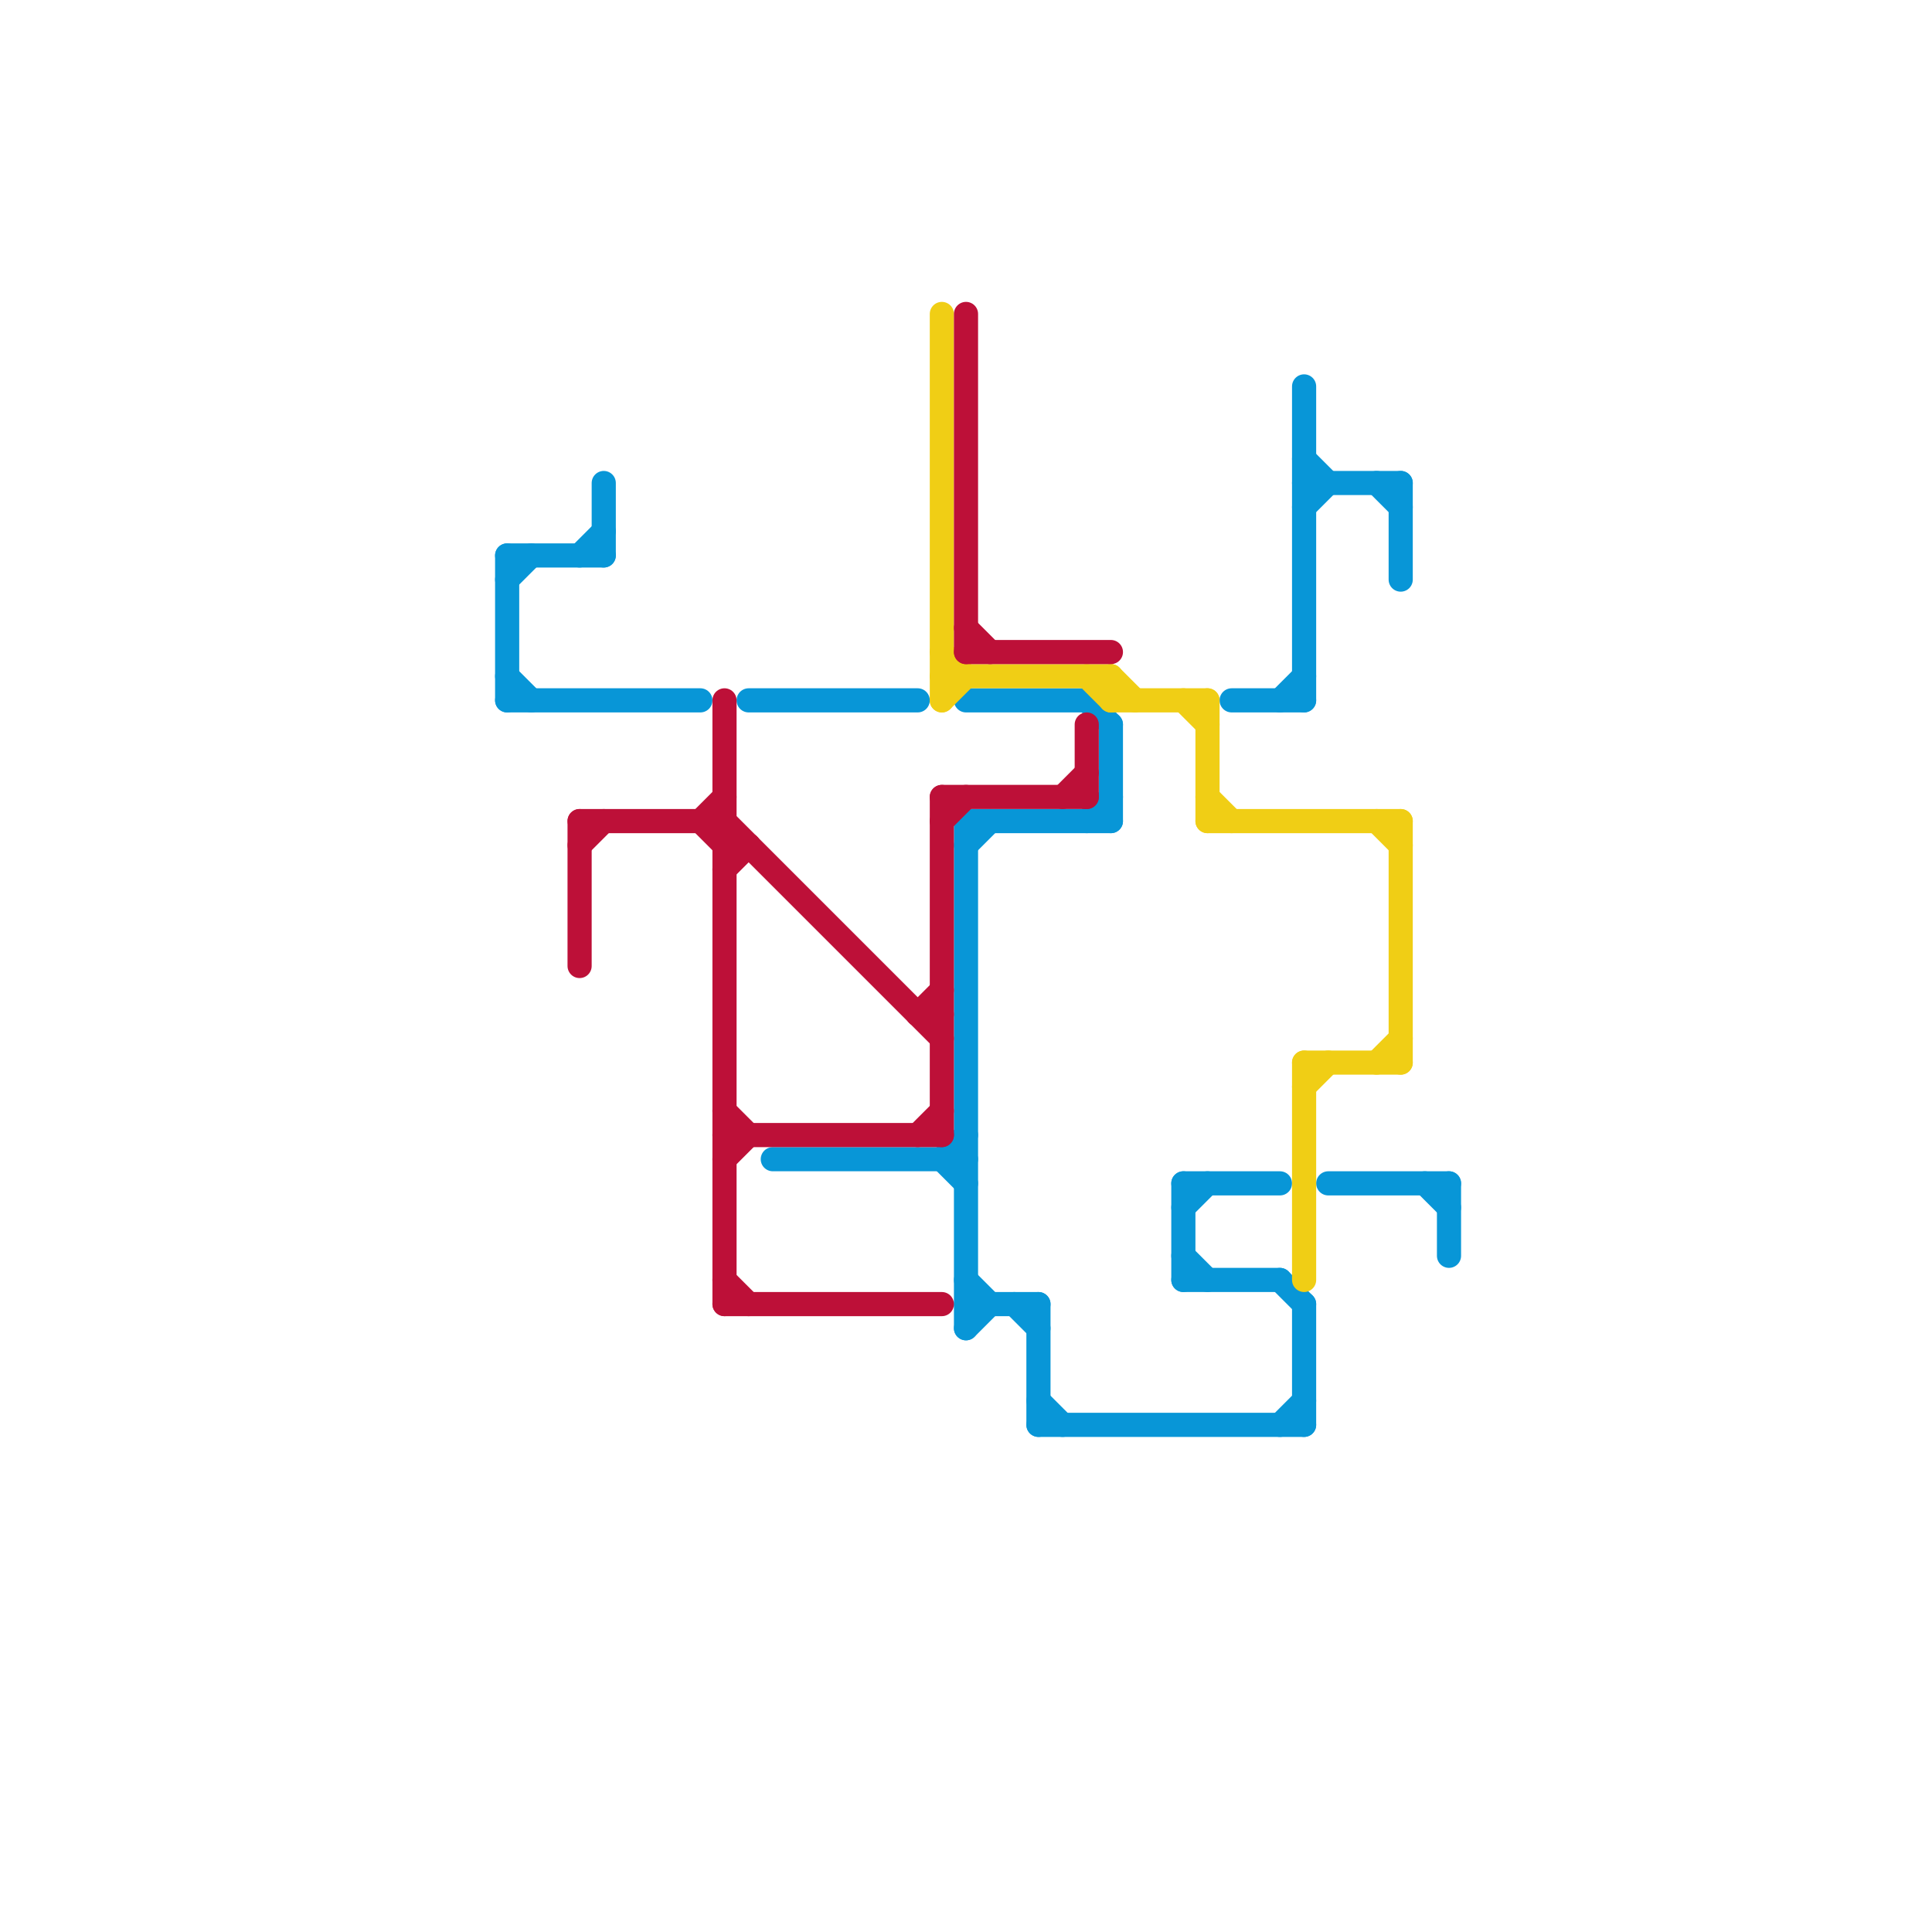 
<svg version="1.1" xmlns="http://www.w3.org/2000/svg" viewBox="0 0 80 80">
<style>text { font: 1px Helvetica; font-weight: 600; white-space: pre; dominant-baseline: central; } line { stroke-width: 1; fill: none; stroke-linecap: round; stroke-linejoin: round; } .c0 { stroke: #0896d7 } .c1 { stroke: #f0ce15 } .c2 { stroke: #bd1038 }</style><defs></defs><line class="c0" x1="45" y1="34" x2="46" y2="33"/><line class="c0" x1="21" y1="24" x2="22" y2="23"/><line class="c0" x1="54" y1="16" x2="54" y2="29"/><line class="c0" x1="49" y1="53" x2="53" y2="53"/><line class="c0" x1="60" y1="49" x2="60" y2="52"/><line class="c0" x1="54" y1="21" x2="55" y2="20"/><line class="c0" x1="21" y1="23" x2="25" y2="23"/><line class="c0" x1="54" y1="54" x2="54" y2="59"/><line class="c0" x1="53" y1="59" x2="54" y2="58"/><line class="c0" x1="40" y1="34" x2="46" y2="34"/><line class="c0" x1="43" y1="58" x2="44" y2="59"/><line class="c0" x1="58" y1="20" x2="58" y2="24"/><line class="c0" x1="40" y1="55" x2="41" y2="54"/><line class="c0" x1="24" y1="23" x2="25" y2="22"/><line class="c0" x1="43" y1="59" x2="54" y2="59"/><line class="c0" x1="49" y1="49" x2="49" y2="53"/><line class="c0" x1="53" y1="29" x2="54" y2="28"/><line class="c0" x1="59" y1="49" x2="60" y2="50"/><line class="c0" x1="49" y1="50" x2="50" y2="49"/><line class="c0" x1="21" y1="29" x2="29" y2="29"/><line class="c0" x1="54" y1="19" x2="55" y2="20"/><line class="c0" x1="46" y1="30" x2="46" y2="34"/><line class="c0" x1="45" y1="29" x2="46" y2="30"/><line class="c0" x1="53" y1="53" x2="54" y2="54"/><line class="c0" x1="40" y1="53" x2="41" y2="54"/><line class="c0" x1="40" y1="35" x2="41" y2="34"/><line class="c0" x1="55" y1="49" x2="60" y2="49"/><line class="c0" x1="39" y1="48" x2="40" y2="47"/><line class="c0" x1="25" y1="20" x2="25" y2="23"/><line class="c0" x1="54" y1="20" x2="58" y2="20"/><line class="c0" x1="32" y1="48" x2="40" y2="48"/><line class="c0" x1="57" y1="20" x2="58" y2="21"/><line class="c0" x1="40" y1="54" x2="43" y2="54"/><line class="c0" x1="49" y1="52" x2="50" y2="53"/><line class="c0" x1="31" y1="29" x2="38" y2="29"/><line class="c0" x1="49" y1="49" x2="53" y2="49"/><line class="c0" x1="51" y1="29" x2="54" y2="29"/><line class="c0" x1="40" y1="29" x2="45" y2="29"/><line class="c0" x1="21" y1="28" x2="22" y2="29"/><line class="c0" x1="43" y1="54" x2="43" y2="59"/><line class="c0" x1="40" y1="34" x2="40" y2="55"/><line class="c0" x1="42" y1="54" x2="43" y2="55"/><line class="c0" x1="21" y1="23" x2="21" y2="29"/><line class="c0" x1="39" y1="48" x2="40" y2="49"/><line class="c1" x1="54" y1="44" x2="54" y2="53"/><line class="c1" x1="39" y1="13" x2="39" y2="29"/><line class="c1" x1="58" y1="34" x2="58" y2="44"/><line class="c1" x1="54" y1="44" x2="58" y2="44"/><line class="c1" x1="54" y1="45" x2="55" y2="44"/><line class="c1" x1="39" y1="28" x2="46" y2="28"/><line class="c1" x1="57" y1="44" x2="58" y2="43"/><line class="c1" x1="45" y1="28" x2="46" y2="29"/><line class="c1" x1="50" y1="29" x2="50" y2="34"/><line class="c1" x1="46" y1="29" x2="50" y2="29"/><line class="c1" x1="39" y1="29" x2="40" y2="28"/><line class="c1" x1="46" y1="28" x2="47" y2="29"/><line class="c1" x1="49" y1="29" x2="50" y2="30"/><line class="c1" x1="50" y1="33" x2="51" y2="34"/><line class="c1" x1="46" y1="28" x2="46" y2="29"/><line class="c1" x1="39" y1="27" x2="40" y2="28"/><line class="c1" x1="50" y1="34" x2="58" y2="34"/><line class="c1" x1="57" y1="34" x2="58" y2="35"/><line class="c2" x1="30" y1="48" x2="31" y2="47"/><line class="c2" x1="40" y1="13" x2="40" y2="27"/><line class="c2" x1="30" y1="53" x2="31" y2="54"/><line class="c2" x1="30" y1="35" x2="31" y2="35"/><line class="c2" x1="38" y1="42" x2="39" y2="42"/><line class="c2" x1="44" y1="33" x2="45" y2="32"/><line class="c2" x1="30" y1="46" x2="31" y2="47"/><line class="c2" x1="30" y1="29" x2="30" y2="54"/><line class="c2" x1="38" y1="47" x2="39" y2="46"/><line class="c2" x1="40" y1="26" x2="41" y2="27"/><line class="c2" x1="24" y1="34" x2="24" y2="40"/><line class="c2" x1="39" y1="33" x2="45" y2="33"/><line class="c2" x1="39" y1="33" x2="39" y2="47"/><line class="c2" x1="24" y1="35" x2="25" y2="34"/><line class="c2" x1="30" y1="54" x2="39" y2="54"/><line class="c2" x1="30" y1="47" x2="39" y2="47"/><line class="c2" x1="29" y1="34" x2="30" y2="33"/><line class="c2" x1="38" y1="42" x2="39" y2="41"/><line class="c2" x1="45" y1="30" x2="45" y2="33"/><line class="c2" x1="39" y1="34" x2="40" y2="33"/><line class="c2" x1="24" y1="34" x2="30" y2="34"/><line class="c2" x1="30" y1="36" x2="31" y2="35"/><line class="c2" x1="30" y1="34" x2="39" y2="43"/><line class="c2" x1="40" y1="27" x2="46" y2="27"/><line class="c2" x1="29" y1="34" x2="30" y2="35"/>
</svg>
